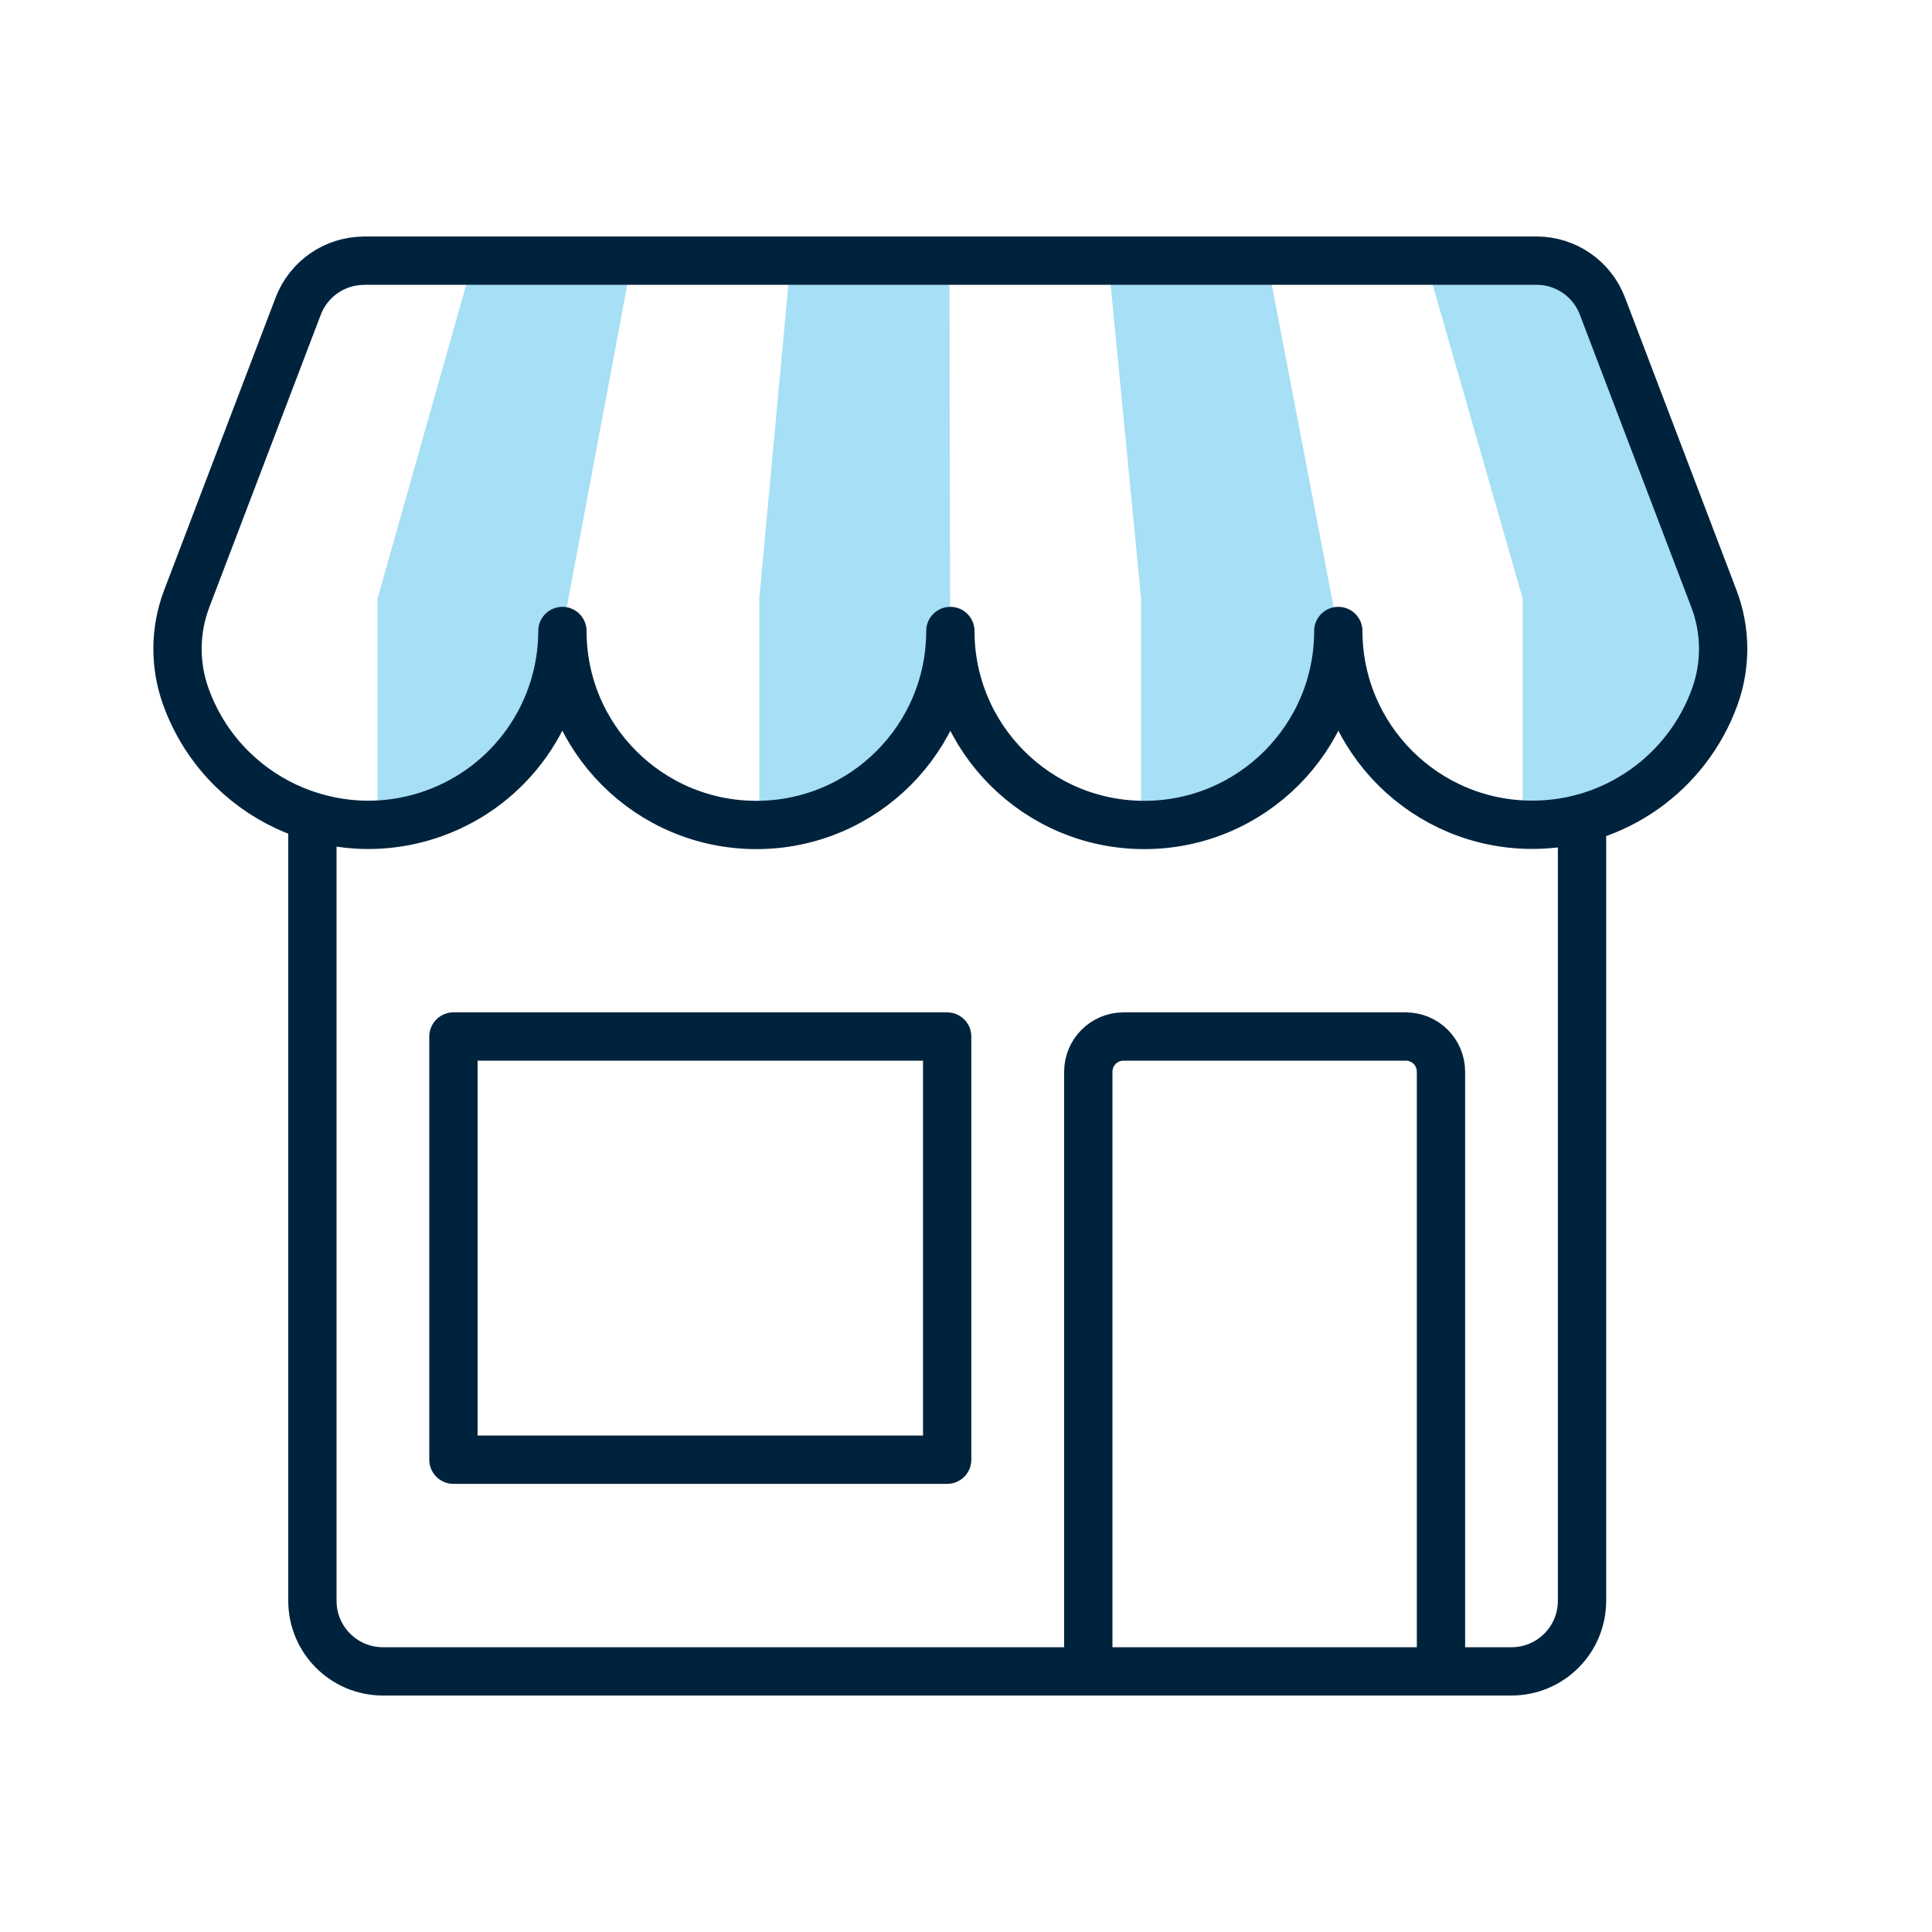 <svg xmlns="http://www.w3.org/2000/svg" id="_pt" viewBox="0 0 200 200"><defs><style>.cls-1,.cls-2{fill:none;}.cls-3{fill:#a6dff6;}.cls-2{stroke:#00233d;stroke-linecap:round;stroke-linejoin:round;stroke-width:5px;}</style></defs><path class="cls-3" d="M81.84,26.99l-3.24,34.99v23.41c10.94-.17,19.76-9.08,19.76-20.06l-.08-38.33h-16.44Z"></path><path class="cls-3" d="M177.51,72.09c1.17-3.28,1.13-6.86-.11-10.11l-11.54-30.29c-1.08-2.83-3.79-4.7-6.82-4.7h-11.44l10.03,34.99v23.36c.33,.02,.66,.05,.99,.05,8.47,0,16.02-5.33,18.88-13.3Z"></path><path class="cls-3" d="M114.73,26.99l3.4,34.99v23.41c.11,0,.21,.02,.32,.02,11.09,0,20.08-8.99,20.08-20.08l-7.35-38.33h-16.44Z"></path><path class="cls-3" d="M48.96,26.99l-9.88,34.99v23.39c1.94-.09,3.91-.47,5.83-1.16,7.97-2.86,13.29-10.41,13.3-18.88l7.19-38.33h-16.44Z"></path><rect class="cls-1" width="200" height="200"></rect><path class="cls-2" d="M37.69,26.99c-3.03,0-5.74,1.87-6.82,4.7l-11.54,30.29c-1.24,3.25-1.27,6.84-.1,10.11,3.75,10.44,15.25,15.86,25.69,12.11,7.97-2.86,13.29-10.41,13.3-18.88,0,11.09,8.99,20.08,20.08,20.08s20.08-8.99,20.08-20.08c0,11.09,8.99,20.08,20.08,20.08s20.08-8.99,20.08-20.08c.01,11.09,9.02,20.08,20.11,20.06,8.47,0,16.02-5.33,18.88-13.3,1.17-3.28,1.13-6.86-.11-10.11l-11.54-30.29c-1.08-2.83-3.79-4.7-6.82-4.7H37.69Z"></path><path class="cls-2" d="M46.94,107.3h51.11v43.81H46.94v-43.81Z"></path><path class="cls-2" d="M112.66,173.01v-62.06c0-2.02,1.63-3.65,3.65-3.65h29.21c2.02,0,3.65,1.63,3.65,3.65v62.06"></path><path class="cls-2" d="M163.77,84.73v80.99c0,4.03-3.27,7.3-7.3,7.3H39.64c-4.03,0-7.3-3.27-7.3-7.3V84.55"></path></svg>
